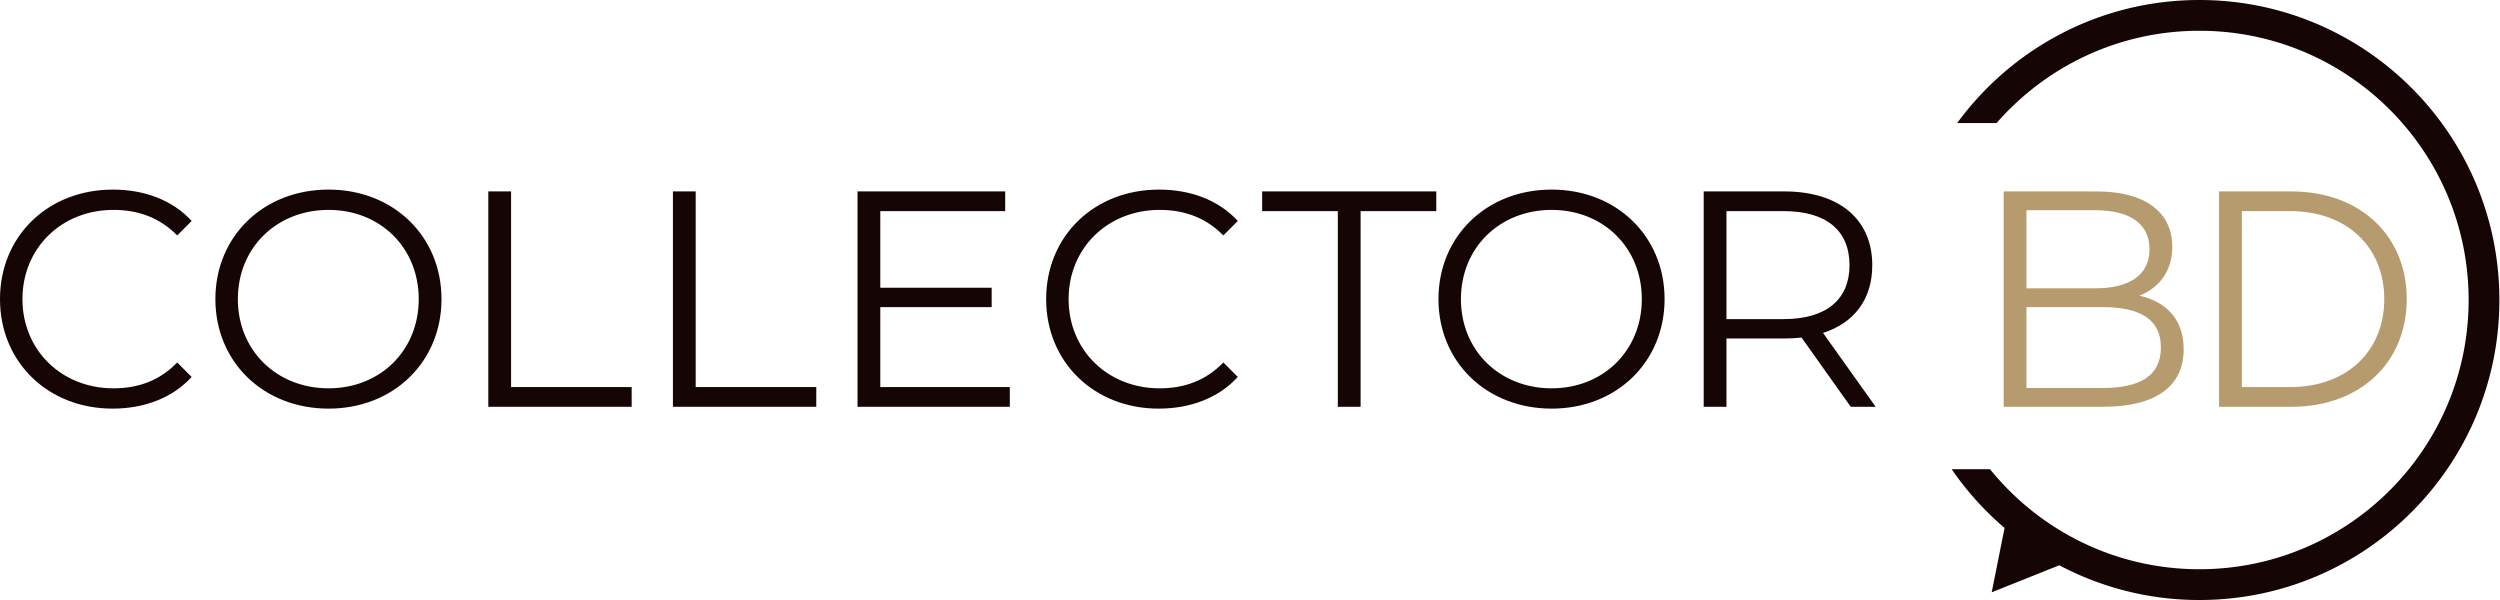 <svg xmlns="http://www.w3.org/2000/svg" width="325" height="78"><path fill-rule="evenodd" clip-rule="evenodd" fill="#150505" d="M285.92 78.001a38.81 38.81 0 01-18.212-4.516L258.92 77l1.674-8.368A39.207 39.207 0 01253.719 61h4.986c6.417 7.928 16.222 13 27.215 13 19.33 0 35-15.67 35-35s-15.67-35-35-35c-10.522 0-19.953 4.65-26.369 12h-5.121c7.096-9.698 18.555-16 31.49-16 21.539 0 39 17.461 39 39 0 21.54-17.461 39.001-39 39.001z"/><path fill="#150505" d="M14.638 53.121c4.119 0 7.798-1.399 10.278-4.119l-1.88-1.88c-2.28 2.359-5.079 3.359-8.279 3.359-6.759 0-11.838-4.959-11.838-11.598 0-6.639 5.079-11.597 11.838-11.597 3.2 0 5.999 1 8.279 3.319l1.88-1.879c-2.48-2.72-6.159-4.08-10.238-4.08C6.239 24.646 0 30.685 0 38.883c0 8.2 6.239 14.238 14.638 14.238zm28.08 0c8.398 0 14.677-6.038 14.677-14.238 0-8.198-6.279-14.237-14.677-14.237C34.239 24.646 28 30.725 28 38.883c0 8.159 6.239 14.238 14.718 14.238zm0-2.64c-6.759 0-11.798-4.919-11.798-11.598 0-6.679 5.039-11.597 11.798-11.597 6.719 0 11.718 4.918 11.718 11.597 0 6.68-4.999 11.598-11.718 11.598zm20.761 2.401h18.637v-2.561H66.439V24.886H63.48v27.996zm24 0h18.637v-2.561H90.439V24.886H87.48v27.996zm26.96-2.561V39.923h14.478v-2.52h-14.478v-9.958h16.237v-2.56h-19.197v27.996h19.797V50.32h-16.837zm36.199 2.8c4.119 0 7.798-1.399 10.278-4.119l-1.88-1.88c-2.28 2.359-5.079 3.359-8.279 3.359-6.759 0-11.838-4.959-11.838-11.598 0-6.639 5.079-11.597 11.838-11.597 3.2 0 5.999 1 8.279 3.319l1.88-1.879c-2.48-2.72-6.159-4.08-10.238-4.08-8.439 0-14.678 6.039-14.678 14.237 0 8.2 6.239 14.238 14.638 14.238zm23.28-.239h2.96V27.445h9.838v-2.56H164.08v2.56h9.838v25.437zm27.799.239c8.398 0 14.678-6.038 14.678-14.238 0-8.198-6.279-14.237-14.678-14.237-8.479 0-14.717 6.079-14.717 14.237 0 8.159 6.239 14.238 14.717 14.238zm0-2.64c-6.759 0-11.798-4.919-11.798-11.598 0-6.679 5.039-11.597 11.798-11.597 6.719 0 11.719 4.918 11.719 11.597 0 6.68-5 11.598-11.719 11.598zm42.118 2.401l-6.839-9.599c4.08-1.319 6.399-4.4 6.399-8.799 0-5.999-4.319-9.599-11.438-9.599H221.48v27.996h2.959v-8.879h7.519c.8 0 1.521-.04 2.24-.12l6.398 8.999h3.239zm-11.958-11.399h-7.438V27.445h7.438c5.6 0 8.559 2.56 8.559 7.039 0 4.399-2.959 6.999-8.559 6.999z"/><path fill="#B59B6E" d="M278.117 38.444c2.56-1.04 4.279-3.16 4.279-6.359 0-4.56-3.6-7.199-9.839-7.199H260.48v27.996h12.878c6.998 0 10.518-2.72 10.518-7.479-.001-3.799-2.16-6.159-5.759-6.959zm-5.759-11.118c4.479 0 7.078 1.72 7.078 5.079s-2.6 5.079-7.078 5.079h-8.919V27.326h8.919zm.96 23.116h-9.879V39.923h9.879c4.919 0 7.599 1.6 7.599 5.24 0 3.679-2.68 5.279-7.599 5.279zm15.162 2.44h9.397c8.959 0 14.998-5.76 14.998-13.999 0-8.238-6.039-13.998-14.998-13.998h-9.397v27.997zm2.959-2.561V27.445h6.278c7.439 0 12.238 4.719 12.238 11.438s-4.799 11.438-12.238 11.438h-6.278z"/></svg>
